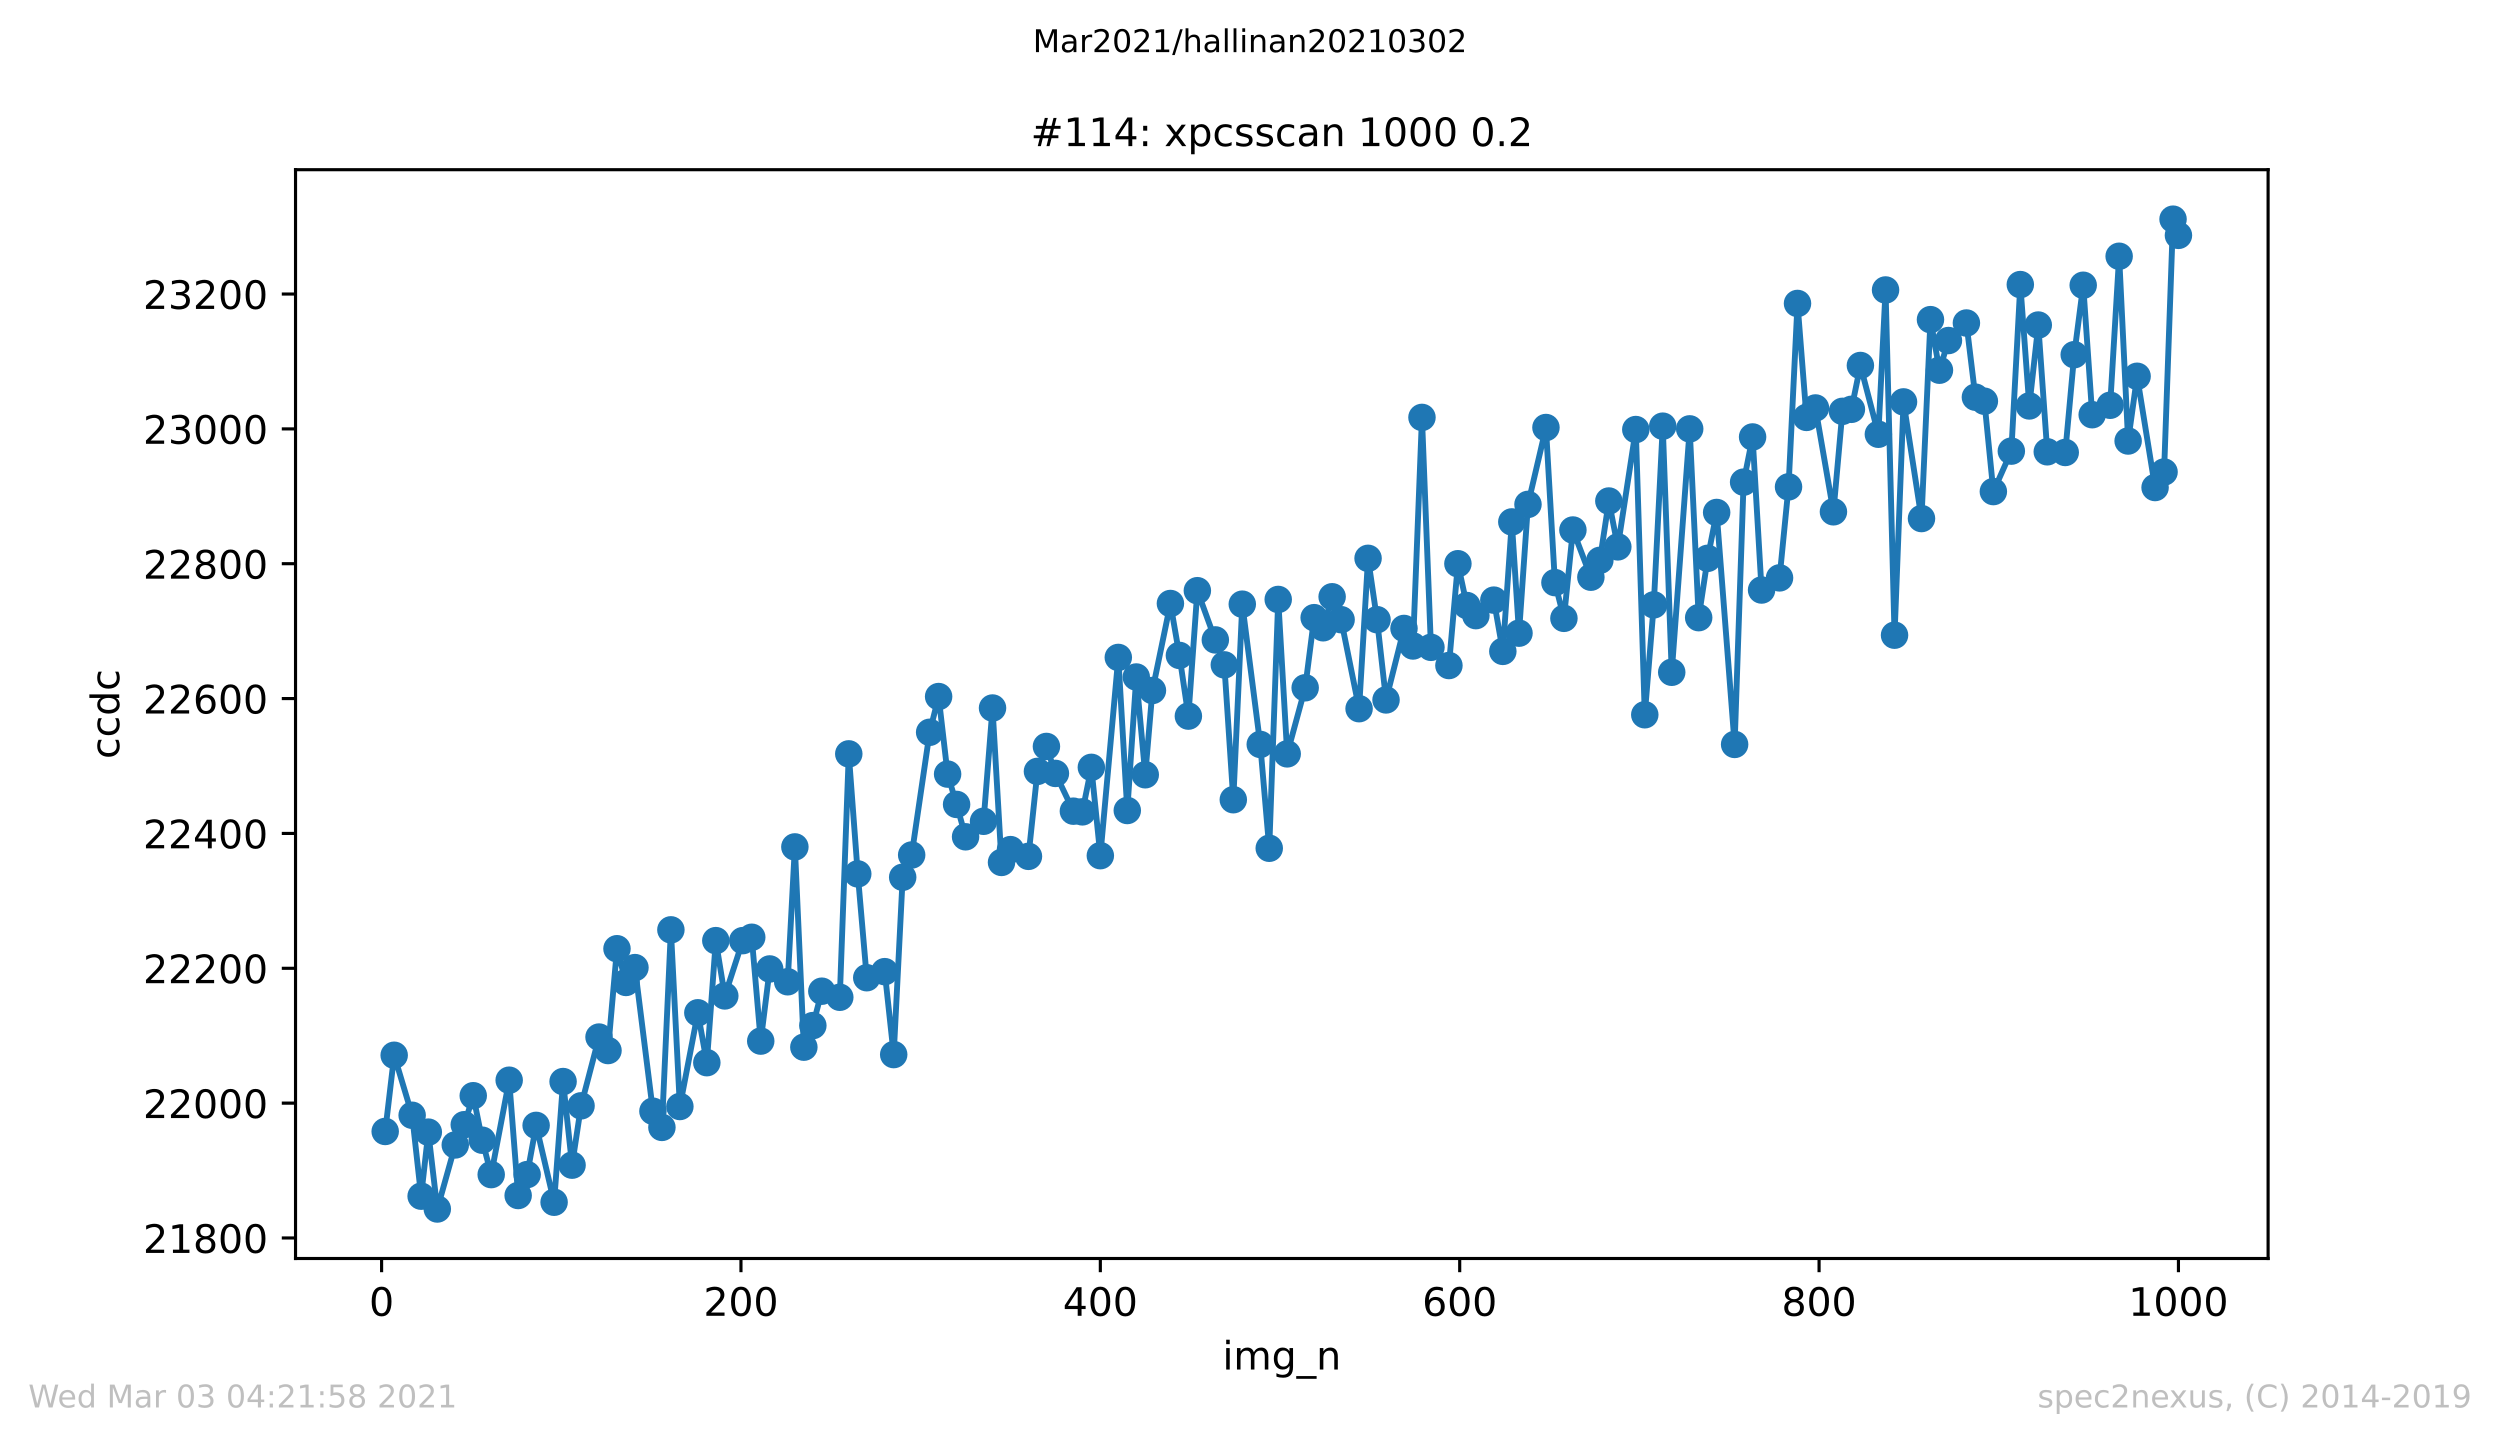 <?xml version="1.0" encoding="utf-8" standalone="no"?>
<!DOCTYPE svg PUBLIC "-//W3C//DTD SVG 1.1//EN"
  "http://www.w3.org/Graphics/SVG/1.1/DTD/svg11.dtd">
<!-- Created with matplotlib (https://matplotlib.org/) -->
<svg height="367.2pt" version="1.1" viewBox="0 0 636.48 367.2" width="636.48pt" xmlns="http://www.w3.org/2000/svg" xmlns:xlink="http://www.w3.org/1999/xlink">
 <defs>
  <style type="text/css">*{stroke-linecap:butt;stroke-linejoin:round;}</style>
 </defs>
 <g id="figure_1">
  <g id="patch_1">
   <path d="M 0 367.2 
L 636.48 367.2 
L 636.48 0 
L 0 0 
z
" style="fill:#ffffff;"/>
  </g>
  <g id="axes_1">
   <g id="patch_2">
    <path d="M 75.24 320.4 
L 577.44 320.4 
L 577.44 43.2 
L 75.24 43.2 
z
" style="fill:#ffffff;"/>
   </g>
   <g id="matplotlib.axis_1">
    <g id="xtick_1">
     <g id="line2d_1">
      <defs>
       <path d="M 0 0 
L 0 3.5 
" id="m0db7d1e1cd" style="stroke:#000000;stroke-width:0.8;"/>
      </defs>
      <g>
       <use style="stroke:#000000;stroke-width:0.8;" x="97.152" xlink:href="#m0db7d1e1cd" y="320.4"/>
      </g>
     </g>
     <g id="text_1">
      <!-- 0 -->
      <g transform="translate(93.971 334.998)scale(0.1 -0.1)">
       <defs>
        <path d="M 31.781 66.406 
Q 24.172 66.406 20.328 58.906 
Q 16.5 51.422 16.5 36.375 
Q 16.5 21.391 20.328 13.891 
Q 24.172 6.391 31.781 6.391 
Q 39.453 6.391 43.281 13.891 
Q 47.125 21.391 47.125 36.375 
Q 47.125 51.422 43.281 58.906 
Q 39.453 66.406 31.781 66.406 
z
M 31.781 74.219 
Q 44.047 74.219 50.516 64.516 
Q 56.984 54.828 56.984 36.375 
Q 56.984 17.969 50.516 8.266 
Q 44.047 -1.422 31.781 -1.422 
Q 19.531 -1.422 13.062 8.266 
Q 6.594 17.969 6.594 36.375 
Q 6.594 54.828 13.062 64.516 
Q 19.531 74.219 31.781 74.219 
z
" id="DejaVuSans-48"/>
       </defs>
       <use xlink:href="#DejaVuSans-48"/>
      </g>
     </g>
    </g>
    <g id="xtick_2">
     <g id="line2d_2">
      <g>
       <use style="stroke:#000000;stroke-width:0.8;" x="188.644" xlink:href="#m0db7d1e1cd" y="320.4"/>
      </g>
     </g>
     <g id="text_2">
      <!-- 200 -->
      <g transform="translate(179.101 334.998)scale(0.1 -0.1)">
       <defs>
        <path d="M 19.188 8.297 
L 53.609 8.297 
L 53.609 0 
L 7.328 0 
L 7.328 8.297 
Q 12.938 14.109 22.625 23.891 
Q 32.328 33.688 34.812 36.531 
Q 39.547 41.844 41.422 45.531 
Q 43.312 49.219 43.312 52.781 
Q 43.312 58.594 39.234 62.25 
Q 35.156 65.922 28.609 65.922 
Q 23.969 65.922 18.812 64.312 
Q 13.672 62.703 7.812 59.422 
L 7.812 69.391 
Q 13.766 71.781 18.938 73 
Q 24.125 74.219 28.422 74.219 
Q 39.75 74.219 46.484 68.547 
Q 53.219 62.891 53.219 53.422 
Q 53.219 48.922 51.531 44.891 
Q 49.859 40.875 45.406 35.406 
Q 44.188 33.984 37.641 27.219 
Q 31.109 20.453 19.188 8.297 
z
" id="DejaVuSans-50"/>
       </defs>
       <use xlink:href="#DejaVuSans-50"/>
       <use x="63.623" xlink:href="#DejaVuSans-48"/>
       <use x="127.246" xlink:href="#DejaVuSans-48"/>
      </g>
     </g>
    </g>
    <g id="xtick_3">
     <g id="line2d_3">
      <g>
       <use style="stroke:#000000;stroke-width:0.8;" x="280.137" xlink:href="#m0db7d1e1cd" y="320.4"/>
      </g>
     </g>
     <g id="text_3">
      <!-- 400 -->
      <g transform="translate(270.593 334.998)scale(0.1 -0.1)">
       <defs>
        <path d="M 37.797 64.312 
L 12.891 25.391 
L 37.797 25.391 
z
M 35.203 72.906 
L 47.609 72.906 
L 47.609 25.391 
L 58.016 25.391 
L 58.016 17.188 
L 47.609 17.188 
L 47.609 0 
L 37.797 0 
L 37.797 17.188 
L 4.891 17.188 
L 4.891 26.703 
z
" id="DejaVuSans-52"/>
       </defs>
       <use xlink:href="#DejaVuSans-52"/>
       <use x="63.623" xlink:href="#DejaVuSans-48"/>
       <use x="127.246" xlink:href="#DejaVuSans-48"/>
      </g>
     </g>
    </g>
    <g id="xtick_4">
     <g id="line2d_4">
      <g>
       <use style="stroke:#000000;stroke-width:0.8;" x="371.629" xlink:href="#m0db7d1e1cd" y="320.4"/>
      </g>
     </g>
     <g id="text_4">
      <!-- 600 -->
      <g transform="translate(362.085 334.998)scale(0.1 -0.1)">
       <defs>
        <path d="M 33.016 40.375 
Q 26.375 40.375 22.484 35.828 
Q 18.609 31.297 18.609 23.391 
Q 18.609 15.531 22.484 10.953 
Q 26.375 6.391 33.016 6.391 
Q 39.656 6.391 43.531 10.953 
Q 47.406 15.531 47.406 23.391 
Q 47.406 31.297 43.531 35.828 
Q 39.656 40.375 33.016 40.375 
z
M 52.594 71.297 
L 52.594 62.312 
Q 48.875 64.062 45.094 64.984 
Q 41.312 65.922 37.594 65.922 
Q 27.828 65.922 22.672 59.328 
Q 17.531 52.734 16.797 39.406 
Q 19.672 43.656 24.016 45.922 
Q 28.375 48.188 33.594 48.188 
Q 44.578 48.188 50.953 41.516 
Q 57.328 34.859 57.328 23.391 
Q 57.328 12.156 50.688 5.359 
Q 44.047 -1.422 33.016 -1.422 
Q 20.359 -1.422 13.672 8.266 
Q 6.984 17.969 6.984 36.375 
Q 6.984 53.656 15.188 63.938 
Q 23.391 74.219 37.203 74.219 
Q 40.922 74.219 44.703 73.484 
Q 48.484 72.75 52.594 71.297 
z
" id="DejaVuSans-54"/>
       </defs>
       <use xlink:href="#DejaVuSans-54"/>
       <use x="63.623" xlink:href="#DejaVuSans-48"/>
       <use x="127.246" xlink:href="#DejaVuSans-48"/>
      </g>
     </g>
    </g>
    <g id="xtick_5">
     <g id="line2d_5">
      <g>
       <use style="stroke:#000000;stroke-width:0.8;" x="463.121" xlink:href="#m0db7d1e1cd" y="320.4"/>
      </g>
     </g>
     <g id="text_5">
      <!-- 800 -->
      <g transform="translate(453.577 334.998)scale(0.1 -0.1)">
       <defs>
        <path d="M 31.781 34.625 
Q 24.75 34.625 20.719 30.859 
Q 16.703 27.094 16.703 20.516 
Q 16.703 13.922 20.719 10.156 
Q 24.75 6.391 31.781 6.391 
Q 38.812 6.391 42.859 10.172 
Q 46.922 13.969 46.922 20.516 
Q 46.922 27.094 42.891 30.859 
Q 38.875 34.625 31.781 34.625 
z
M 21.922 38.812 
Q 15.578 40.375 12.031 44.719 
Q 8.5 49.078 8.5 55.328 
Q 8.5 64.062 14.719 69.141 
Q 20.953 74.219 31.781 74.219 
Q 42.672 74.219 48.875 69.141 
Q 55.078 64.062 55.078 55.328 
Q 55.078 49.078 51.531 44.719 
Q 48 40.375 41.703 38.812 
Q 48.828 37.156 52.797 32.312 
Q 56.781 27.484 56.781 20.516 
Q 56.781 9.906 50.312 4.234 
Q 43.844 -1.422 31.781 -1.422 
Q 19.734 -1.422 13.25 4.234 
Q 6.781 9.906 6.781 20.516 
Q 6.781 27.484 10.781 32.312 
Q 14.797 37.156 21.922 38.812 
z
M 18.312 54.391 
Q 18.312 48.734 21.844 45.562 
Q 25.391 42.391 31.781 42.391 
Q 38.141 42.391 41.719 45.562 
Q 45.312 48.734 45.312 54.391 
Q 45.312 60.062 41.719 63.234 
Q 38.141 66.406 31.781 66.406 
Q 25.391 66.406 21.844 63.234 
Q 18.312 60.062 18.312 54.391 
z
" id="DejaVuSans-56"/>
       </defs>
       <use xlink:href="#DejaVuSans-56"/>
       <use x="63.623" xlink:href="#DejaVuSans-48"/>
       <use x="127.246" xlink:href="#DejaVuSans-48"/>
      </g>
     </g>
    </g>
    <g id="xtick_6">
     <g id="line2d_6">
      <g>
       <use style="stroke:#000000;stroke-width:0.8;" x="554.613" xlink:href="#m0db7d1e1cd" y="320.4"/>
      </g>
     </g>
     <g id="text_6">
      <!-- 1000 -->
      <g transform="translate(541.888 334.998)scale(0.1 -0.1)">
       <defs>
        <path d="M 12.406 8.297 
L 28.516 8.297 
L 28.516 63.922 
L 10.984 60.406 
L 10.984 69.391 
L 28.422 72.906 
L 38.281 72.906 
L 38.281 8.297 
L 54.391 8.297 
L 54.391 0 
L 12.406 0 
z
" id="DejaVuSans-49"/>
       </defs>
       <use xlink:href="#DejaVuSans-49"/>
       <use x="63.623" xlink:href="#DejaVuSans-48"/>
       <use x="127.246" xlink:href="#DejaVuSans-48"/>
       <use x="190.869" xlink:href="#DejaVuSans-48"/>
      </g>
     </g>
    </g>
    <g id="text_7">
     <!-- img_n -->
     <g transform="translate(311.238 348.677)scale(0.1 -0.1)">
      <defs>
       <path d="M 9.422 54.688 
L 18.406 54.688 
L 18.406 0 
L 9.422 0 
z
M 9.422 75.984 
L 18.406 75.984 
L 18.406 64.594 
L 9.422 64.594 
z
" id="DejaVuSans-105"/>
       <path d="M 52 44.188 
Q 55.375 50.25 60.062 53.125 
Q 64.75 56 71.094 56 
Q 79.641 56 84.281 50.016 
Q 88.922 44.047 88.922 33.016 
L 88.922 0 
L 79.891 0 
L 79.891 32.719 
Q 79.891 40.578 77.094 44.375 
Q 74.312 48.188 68.609 48.188 
Q 61.625 48.188 57.562 43.547 
Q 53.516 38.922 53.516 30.906 
L 53.516 0 
L 44.484 0 
L 44.484 32.719 
Q 44.484 40.625 41.703 44.406 
Q 38.922 48.188 33.109 48.188 
Q 26.219 48.188 22.156 43.531 
Q 18.109 38.875 18.109 30.906 
L 18.109 0 
L 9.078 0 
L 9.078 54.688 
L 18.109 54.688 
L 18.109 46.188 
Q 21.188 51.219 25.484 53.609 
Q 29.781 56 35.688 56 
Q 41.656 56 45.828 52.969 
Q 50 49.953 52 44.188 
z
" id="DejaVuSans-109"/>
       <path d="M 45.406 27.984 
Q 45.406 37.75 41.375 43.109 
Q 37.359 48.484 30.078 48.484 
Q 22.859 48.484 18.828 43.109 
Q 14.797 37.75 14.797 27.984 
Q 14.797 18.266 18.828 12.891 
Q 22.859 7.516 30.078 7.516 
Q 37.359 7.516 41.375 12.891 
Q 45.406 18.266 45.406 27.984 
z
M 54.391 6.781 
Q 54.391 -7.172 48.188 -13.984 
Q 42 -20.797 29.203 -20.797 
Q 24.469 -20.797 20.266 -20.094 
Q 16.062 -19.391 12.109 -17.922 
L 12.109 -9.188 
Q 16.062 -11.328 19.922 -12.344 
Q 23.781 -13.375 27.781 -13.375 
Q 36.625 -13.375 41.016 -8.766 
Q 45.406 -4.156 45.406 5.172 
L 45.406 9.625 
Q 42.625 4.781 38.281 2.391 
Q 33.938 0 27.875 0 
Q 17.828 0 11.672 7.656 
Q 5.516 15.328 5.516 27.984 
Q 5.516 40.672 11.672 48.328 
Q 17.828 56 27.875 56 
Q 33.938 56 38.281 53.609 
Q 42.625 51.219 45.406 46.391 
L 45.406 54.688 
L 54.391 54.688 
z
" id="DejaVuSans-103"/>
       <path d="M 50.984 -16.609 
L 50.984 -23.578 
L -0.984 -23.578 
L -0.984 -16.609 
z
" id="DejaVuSans-95"/>
       <path d="M 54.891 33.016 
L 54.891 0 
L 45.906 0 
L 45.906 32.719 
Q 45.906 40.484 42.875 44.328 
Q 39.844 48.188 33.797 48.188 
Q 26.516 48.188 22.312 43.547 
Q 18.109 38.922 18.109 30.906 
L 18.109 0 
L 9.078 0 
L 9.078 54.688 
L 18.109 54.688 
L 18.109 46.188 
Q 21.344 51.125 25.703 53.562 
Q 30.078 56 35.797 56 
Q 45.219 56 50.047 50.172 
Q 54.891 44.344 54.891 33.016 
z
" id="DejaVuSans-110"/>
      </defs>
      <use xlink:href="#DejaVuSans-105"/>
      <use x="27.783" xlink:href="#DejaVuSans-109"/>
      <use x="125.195" xlink:href="#DejaVuSans-103"/>
      <use x="188.672" xlink:href="#DejaVuSans-95"/>
      <use x="238.672" xlink:href="#DejaVuSans-110"/>
     </g>
    </g>
   </g>
   <g id="matplotlib.axis_2">
    <g id="ytick_1">
     <g id="line2d_7">
      <defs>
       <path d="M 0 0 
L -3.5 0 
" id="m1ba9548439" style="stroke:#000000;stroke-width:0.8;"/>
      </defs>
      <g>
       <use style="stroke:#000000;stroke-width:0.8;" x="75.24" xlink:href="#m1ba9548439" y="315.181"/>
      </g>
     </g>
     <g id="text_8">
      <!-- 21800 -->
      <g transform="translate(36.428 318.981)scale(0.1 -0.1)">
       <use xlink:href="#DejaVuSans-50"/>
       <use x="63.623" xlink:href="#DejaVuSans-49"/>
       <use x="127.246" xlink:href="#DejaVuSans-56"/>
       <use x="190.869" xlink:href="#DejaVuSans-48"/>
       <use x="254.492" xlink:href="#DejaVuSans-48"/>
      </g>
     </g>
    </g>
    <g id="ytick_2">
     <g id="line2d_8">
      <g>
       <use style="stroke:#000000;stroke-width:0.8;" x="75.24" xlink:href="#m1ba9548439" y="280.849"/>
      </g>
     </g>
     <g id="text_9">
      <!-- 22000 -->
      <g transform="translate(36.428 284.648)scale(0.1 -0.1)">
       <use xlink:href="#DejaVuSans-50"/>
       <use x="63.623" xlink:href="#DejaVuSans-50"/>
       <use x="127.246" xlink:href="#DejaVuSans-48"/>
       <use x="190.869" xlink:href="#DejaVuSans-48"/>
       <use x="254.492" xlink:href="#DejaVuSans-48"/>
      </g>
     </g>
    </g>
    <g id="ytick_3">
     <g id="line2d_9">
      <g>
       <use style="stroke:#000000;stroke-width:0.8;" x="75.24" xlink:href="#m1ba9548439" y="246.517"/>
      </g>
     </g>
     <g id="text_10">
      <!-- 22200 -->
      <g transform="translate(36.428 250.316)scale(0.1 -0.1)">
       <use xlink:href="#DejaVuSans-50"/>
       <use x="63.623" xlink:href="#DejaVuSans-50"/>
       <use x="127.246" xlink:href="#DejaVuSans-50"/>
       <use x="190.869" xlink:href="#DejaVuSans-48"/>
       <use x="254.492" xlink:href="#DejaVuSans-48"/>
      </g>
     </g>
    </g>
    <g id="ytick_4">
     <g id="line2d_10">
      <g>
       <use style="stroke:#000000;stroke-width:0.8;" x="75.24" xlink:href="#m1ba9548439" y="212.184"/>
      </g>
     </g>
     <g id="text_11">
      <!-- 22400 -->
      <g transform="translate(36.428 215.983)scale(0.1 -0.1)">
       <use xlink:href="#DejaVuSans-50"/>
       <use x="63.623" xlink:href="#DejaVuSans-50"/>
       <use x="127.246" xlink:href="#DejaVuSans-52"/>
       <use x="190.869" xlink:href="#DejaVuSans-48"/>
       <use x="254.492" xlink:href="#DejaVuSans-48"/>
      </g>
     </g>
    </g>
    <g id="ytick_5">
     <g id="line2d_11">
      <g>
       <use style="stroke:#000000;stroke-width:0.8;" x="75.24" xlink:href="#m1ba9548439" y="177.852"/>
      </g>
     </g>
     <g id="text_12">
      <!-- 22600 -->
      <g transform="translate(36.428 181.651)scale(0.1 -0.1)">
       <use xlink:href="#DejaVuSans-50"/>
       <use x="63.623" xlink:href="#DejaVuSans-50"/>
       <use x="127.246" xlink:href="#DejaVuSans-54"/>
       <use x="190.869" xlink:href="#DejaVuSans-48"/>
       <use x="254.492" xlink:href="#DejaVuSans-48"/>
      </g>
     </g>
    </g>
    <g id="ytick_6">
     <g id="line2d_12">
      <g>
       <use style="stroke:#000000;stroke-width:0.8;" x="75.24" xlink:href="#m1ba9548439" y="143.519"/>
      </g>
     </g>
     <g id="text_13">
      <!-- 22800 -->
      <g transform="translate(36.428 147.319)scale(0.1 -0.1)">
       <use xlink:href="#DejaVuSans-50"/>
       <use x="63.623" xlink:href="#DejaVuSans-50"/>
       <use x="127.246" xlink:href="#DejaVuSans-56"/>
       <use x="190.869" xlink:href="#DejaVuSans-48"/>
       <use x="254.492" xlink:href="#DejaVuSans-48"/>
      </g>
     </g>
    </g>
    <g id="ytick_7">
     <g id="line2d_13">
      <g>
       <use style="stroke:#000000;stroke-width:0.8;" x="75.24" xlink:href="#m1ba9548439" y="109.187"/>
      </g>
     </g>
     <g id="text_14">
      <!-- 23000 -->
      <g transform="translate(36.428 112.986)scale(0.1 -0.1)">
       <defs>
        <path d="M 40.578 39.312 
Q 47.656 37.797 51.625 33 
Q 55.609 28.219 55.609 21.188 
Q 55.609 10.406 48.188 4.484 
Q 40.766 -1.422 27.094 -1.422 
Q 22.516 -1.422 17.656 -0.516 
Q 12.797 0.391 7.625 2.203 
L 7.625 11.719 
Q 11.719 9.328 16.594 8.109 
Q 21.484 6.891 26.812 6.891 
Q 36.078 6.891 40.938 10.547 
Q 45.797 14.203 45.797 21.188 
Q 45.797 27.641 41.281 31.266 
Q 36.766 34.906 28.719 34.906 
L 20.219 34.906 
L 20.219 43.016 
L 29.109 43.016 
Q 36.375 43.016 40.234 45.922 
Q 44.094 48.828 44.094 54.297 
Q 44.094 59.906 40.109 62.906 
Q 36.141 65.922 28.719 65.922 
Q 24.656 65.922 20.016 65.031 
Q 15.375 64.156 9.812 62.312 
L 9.812 71.094 
Q 15.438 72.656 20.344 73.438 
Q 25.25 74.219 29.594 74.219 
Q 40.828 74.219 47.359 69.109 
Q 53.906 64.016 53.906 55.328 
Q 53.906 49.266 50.438 45.094 
Q 46.969 40.922 40.578 39.312 
z
" id="DejaVuSans-51"/>
       </defs>
       <use xlink:href="#DejaVuSans-50"/>
       <use x="63.623" xlink:href="#DejaVuSans-51"/>
       <use x="127.246" xlink:href="#DejaVuSans-48"/>
       <use x="190.869" xlink:href="#DejaVuSans-48"/>
       <use x="254.492" xlink:href="#DejaVuSans-48"/>
      </g>
     </g>
    </g>
    <g id="ytick_8">
     <g id="line2d_14">
      <g>
       <use style="stroke:#000000;stroke-width:0.8;" x="75.24" xlink:href="#m1ba9548439" y="74.854"/>
      </g>
     </g>
     <g id="text_15">
      <!-- 23200 -->
      <g transform="translate(36.428 78.654)scale(0.1 -0.1)">
       <use xlink:href="#DejaVuSans-50"/>
       <use x="63.623" xlink:href="#DejaVuSans-51"/>
       <use x="127.246" xlink:href="#DejaVuSans-50"/>
       <use x="190.869" xlink:href="#DejaVuSans-48"/>
       <use x="254.492" xlink:href="#DejaVuSans-48"/>
      </g>
     </g>
    </g>
    <g id="text_16">
     <!-- ccdc -->
     <g transform="translate(30.348 193.222)rotate(-90)scale(0.1 -0.1)">
      <defs>
       <path d="M 48.781 52.594 
L 48.781 44.188 
Q 44.969 46.297 41.141 47.344 
Q 37.312 48.391 33.406 48.391 
Q 24.656 48.391 19.812 42.844 
Q 14.984 37.312 14.984 27.297 
Q 14.984 17.281 19.812 11.734 
Q 24.656 6.203 33.406 6.203 
Q 37.312 6.203 41.141 7.25 
Q 44.969 8.297 48.781 10.406 
L 48.781 2.094 
Q 45.016 0.344 40.984 -0.531 
Q 36.969 -1.422 32.422 -1.422 
Q 20.062 -1.422 12.781 6.344 
Q 5.516 14.109 5.516 27.297 
Q 5.516 40.672 12.859 48.328 
Q 20.219 56 33.016 56 
Q 37.156 56 41.109 55.141 
Q 45.062 54.297 48.781 52.594 
z
" id="DejaVuSans-99"/>
       <path d="M 45.406 46.391 
L 45.406 75.984 
L 54.391 75.984 
L 54.391 0 
L 45.406 0 
L 45.406 8.203 
Q 42.578 3.328 38.25 0.953 
Q 33.938 -1.422 27.875 -1.422 
Q 17.969 -1.422 11.734 6.484 
Q 5.516 14.406 5.516 27.297 
Q 5.516 40.188 11.734 48.094 
Q 17.969 56 27.875 56 
Q 33.938 56 38.25 53.625 
Q 42.578 51.266 45.406 46.391 
z
M 14.797 27.297 
Q 14.797 17.391 18.875 11.75 
Q 22.953 6.109 30.078 6.109 
Q 37.203 6.109 41.297 11.75 
Q 45.406 17.391 45.406 27.297 
Q 45.406 37.203 41.297 42.844 
Q 37.203 48.484 30.078 48.484 
Q 22.953 48.484 18.875 42.844 
Q 14.797 37.203 14.797 27.297 
z
" id="DejaVuSans-100"/>
      </defs>
      <use xlink:href="#DejaVuSans-99"/>
      <use x="54.98" xlink:href="#DejaVuSans-99"/>
      <use x="109.961" xlink:href="#DejaVuSans-100"/>
      <use x="173.438" xlink:href="#DejaVuSans-99"/>
     </g>
    </g>
   </g>
   <g id="line2d_15">
    <path clip-path="url(#p4fb84923ef)" d="M 98.067 288.059 
L 100.355 268.661 
L 104.929 283.939 
L 107.216 304.538 
L 109.046 288.231 
L 111.334 307.8 
L 115.908 291.492 
L 118.196 286.342 
L 120.483 278.961 
L 122.77 290.29 
L 125.057 299.045 
L 129.632 275.013 
L 131.919 304.367 
L 134.207 299.045 
L 136.494 286.514 
L 141.069 306.083 
L 143.356 275.356 
L 145.643 296.642 
L 147.93 281.536 
L 152.505 264.026 
L 154.792 267.459 
L 157.08 241.538 
L 159.367 250.122 
L 161.654 246.345 
L 166.229 282.909 
L 168.516 287.029 
L 170.803 236.732 
L 173.091 281.707 
L 177.665 257.846 
L 179.953 270.549 
L 182.24 239.478 
L 184.527 253.555 
L 189.102 239.478 
L 191.389 238.62 
L 193.676 265.056 
L 195.964 246.688 
L 200.538 249.95 
L 202.368 215.617 
L 204.656 266.601 
L 206.943 261.108 
L 209.23 252.353 
L 213.805 253.898 
L 216.092 191.928 
L 218.379 222.484 
L 220.667 248.92 
L 225.241 247.375 
L 227.529 268.489 
L 229.816 223.342 
L 232.103 217.677 
L 236.678 186.435 
L 238.965 177.337 
L 241.252 197.078 
L 243.54 204.803 
L 245.827 213.043 
L 250.402 209.094 
L 252.689 180.255 
L 254.976 219.566 
L 257.263 216.304 
L 261.838 218.021 
L 264.125 196.391 
L 266.413 190.04 
L 268.7 196.906 
L 273.275 206.519 
L 275.562 206.691 
L 277.849 195.361 
L 280.137 217.849 
L 284.711 167.38 
L 286.998 206.348 
L 289.286 172.359 
L 291.573 197.25 
L 293.403 175.792 
L 297.977 153.647 
L 300.265 166.865 
L 302.552 182.315 
L 304.839 150.386 
L 311.701 169.269 
L 313.989 203.601 
L 316.276 153.819 
L 320.85 189.525 
L 323.138 215.961 
L 325.425 152.617 
L 327.712 191.928 
L 332.287 175.105 
L 334.574 157.252 
L 336.862 159.827 
L 339.149 151.931 
L 341.436 157.767 
L 346.011 180.427 
L 348.298 142.146 
L 350.585 157.767 
L 352.873 178.195 
L 357.447 159.999 
L 359.735 164.462 
L 362.022 106.269 
L 364.309 164.805 
L 368.884 169.44 
L 371.171 143.519 
L 373.458 154.162 
L 375.746 156.737 
L 380.32 152.789 
L 382.608 165.835 
L 384.895 132.876 
L 386.725 161.201 
L 389.012 128.413 
L 393.587 108.844 
L 395.874 148.326 
L 398.161 157.424 
L 400.449 134.936 
L 405.023 146.953 
L 407.31 142.661 
L 409.598 127.555 
L 411.885 139.228 
L 416.46 109.359 
L 418.747 181.972 
L 421.034 153.991 
L 423.322 108.5 
L 425.609 171.157 
L 430.184 109.187 
L 432.471 157.252 
L 434.758 142.146 
L 437.045 130.473 
L 441.62 189.525 
L 443.907 122.748 
L 446.195 111.247 
L 448.482 150.214 
L 453.057 147.124 
L 455.344 123.95 
L 457.631 77.258 
L 459.918 106.269 
L 462.206 103.865 
L 466.78 130.301 
L 469.068 104.724 
L 471.355 104.209 
L 473.642 93.051 
L 478.217 110.56 
L 480.047 73.825 
L 482.334 161.716 
L 484.621 102.32 
L 489.196 132.018 
L 491.483 81.378 
L 493.77 94.252 
L 496.058 86.699 
L 500.632 82.236 
L 502.92 101.119 
L 505.207 102.149 
L 507.494 125.151 
L 512.069 114.852 
L 514.356 72.451 
L 516.644 103.35 
L 518.931 82.751 
L 521.218 115.023 
L 525.793 115.195 
L 528.08 90.304 
L 530.367 72.623 
L 532.655 105.582 
L 537.229 103.179 
L 539.517 65.241 
L 541.804 112.277 
L 544.091 95.797 
L 548.666 124.122 
L 550.953 120.173 
L 553.24 55.8 
L 554.613 59.92 
L 554.613 59.92 
" style="fill:none;stroke:#1f77b4;stroke-linecap:square;stroke-width:1.5;"/>
    <defs>
     <path d="M 0 3 
C 0.796 3 1.559 2.684 2.121 2.121 
C 2.684 1.559 3 0.796 3 0 
C 3 -0.796 2.684 -1.559 2.121 -2.121 
C 1.559 -2.684 0.796 -3 0 -3 
C -0.796 -3 -1.559 -2.684 -2.121 -2.121 
C -2.684 -1.559 -3 -0.796 -3 0 
C -3 0.796 -2.684 1.559 -2.121 2.121 
C -1.559 2.684 -0.796 3 0 3 
z
" id="m5f7869c28e" style="stroke:#1f77b4;"/>
    </defs>
    <g clip-path="url(#p4fb84923ef)">
     <use style="fill:#1f77b4;stroke:#1f77b4;" x="98.067" xlink:href="#m5f7869c28e" y="288.059"/>
     <use style="fill:#1f77b4;stroke:#1f77b4;" x="100.355" xlink:href="#m5f7869c28e" y="268.661"/>
     <use style="fill:#1f77b4;stroke:#1f77b4;" x="104.929" xlink:href="#m5f7869c28e" y="283.939"/>
     <use style="fill:#1f77b4;stroke:#1f77b4;" x="107.216" xlink:href="#m5f7869c28e" y="304.538"/>
     <use style="fill:#1f77b4;stroke:#1f77b4;" x="109.046" xlink:href="#m5f7869c28e" y="288.231"/>
     <use style="fill:#1f77b4;stroke:#1f77b4;" x="111.334" xlink:href="#m5f7869c28e" y="307.8"/>
     <use style="fill:#1f77b4;stroke:#1f77b4;" x="115.908" xlink:href="#m5f7869c28e" y="291.492"/>
     <use style="fill:#1f77b4;stroke:#1f77b4;" x="118.196" xlink:href="#m5f7869c28e" y="286.342"/>
     <use style="fill:#1f77b4;stroke:#1f77b4;" x="120.483" xlink:href="#m5f7869c28e" y="278.961"/>
     <use style="fill:#1f77b4;stroke:#1f77b4;" x="122.77" xlink:href="#m5f7869c28e" y="290.29"/>
     <use style="fill:#1f77b4;stroke:#1f77b4;" x="125.057" xlink:href="#m5f7869c28e" y="299.045"/>
     <use style="fill:#1f77b4;stroke:#1f77b4;" x="129.632" xlink:href="#m5f7869c28e" y="275.013"/>
     <use style="fill:#1f77b4;stroke:#1f77b4;" x="131.919" xlink:href="#m5f7869c28e" y="304.367"/>
     <use style="fill:#1f77b4;stroke:#1f77b4;" x="134.207" xlink:href="#m5f7869c28e" y="299.045"/>
     <use style="fill:#1f77b4;stroke:#1f77b4;" x="136.494" xlink:href="#m5f7869c28e" y="286.514"/>
     <use style="fill:#1f77b4;stroke:#1f77b4;" x="141.069" xlink:href="#m5f7869c28e" y="306.083"/>
     <use style="fill:#1f77b4;stroke:#1f77b4;" x="143.356" xlink:href="#m5f7869c28e" y="275.356"/>
     <use style="fill:#1f77b4;stroke:#1f77b4;" x="145.643" xlink:href="#m5f7869c28e" y="296.642"/>
     <use style="fill:#1f77b4;stroke:#1f77b4;" x="147.93" xlink:href="#m5f7869c28e" y="281.536"/>
     <use style="fill:#1f77b4;stroke:#1f77b4;" x="152.505" xlink:href="#m5f7869c28e" y="264.026"/>
     <use style="fill:#1f77b4;stroke:#1f77b4;" x="154.792" xlink:href="#m5f7869c28e" y="267.459"/>
     <use style="fill:#1f77b4;stroke:#1f77b4;" x="157.08" xlink:href="#m5f7869c28e" y="241.538"/>
     <use style="fill:#1f77b4;stroke:#1f77b4;" x="159.367" xlink:href="#m5f7869c28e" y="250.122"/>
     <use style="fill:#1f77b4;stroke:#1f77b4;" x="161.654" xlink:href="#m5f7869c28e" y="246.345"/>
     <use style="fill:#1f77b4;stroke:#1f77b4;" x="166.229" xlink:href="#m5f7869c28e" y="282.909"/>
     <use style="fill:#1f77b4;stroke:#1f77b4;" x="168.516" xlink:href="#m5f7869c28e" y="287.029"/>
     <use style="fill:#1f77b4;stroke:#1f77b4;" x="170.803" xlink:href="#m5f7869c28e" y="236.732"/>
     <use style="fill:#1f77b4;stroke:#1f77b4;" x="173.091" xlink:href="#m5f7869c28e" y="281.707"/>
     <use style="fill:#1f77b4;stroke:#1f77b4;" x="177.665" xlink:href="#m5f7869c28e" y="257.846"/>
     <use style="fill:#1f77b4;stroke:#1f77b4;" x="179.953" xlink:href="#m5f7869c28e" y="270.549"/>
     <use style="fill:#1f77b4;stroke:#1f77b4;" x="182.24" xlink:href="#m5f7869c28e" y="239.478"/>
     <use style="fill:#1f77b4;stroke:#1f77b4;" x="184.527" xlink:href="#m5f7869c28e" y="253.555"/>
     <use style="fill:#1f77b4;stroke:#1f77b4;" x="189.102" xlink:href="#m5f7869c28e" y="239.478"/>
     <use style="fill:#1f77b4;stroke:#1f77b4;" x="191.389" xlink:href="#m5f7869c28e" y="238.62"/>
     <use style="fill:#1f77b4;stroke:#1f77b4;" x="193.676" xlink:href="#m5f7869c28e" y="265.056"/>
     <use style="fill:#1f77b4;stroke:#1f77b4;" x="195.964" xlink:href="#m5f7869c28e" y="246.688"/>
     <use style="fill:#1f77b4;stroke:#1f77b4;" x="200.538" xlink:href="#m5f7869c28e" y="249.95"/>
     <use style="fill:#1f77b4;stroke:#1f77b4;" x="202.368" xlink:href="#m5f7869c28e" y="215.617"/>
     <use style="fill:#1f77b4;stroke:#1f77b4;" x="204.656" xlink:href="#m5f7869c28e" y="266.601"/>
     <use style="fill:#1f77b4;stroke:#1f77b4;" x="206.943" xlink:href="#m5f7869c28e" y="261.108"/>
     <use style="fill:#1f77b4;stroke:#1f77b4;" x="209.23" xlink:href="#m5f7869c28e" y="252.353"/>
     <use style="fill:#1f77b4;stroke:#1f77b4;" x="213.805" xlink:href="#m5f7869c28e" y="253.898"/>
     <use style="fill:#1f77b4;stroke:#1f77b4;" x="216.092" xlink:href="#m5f7869c28e" y="191.928"/>
     <use style="fill:#1f77b4;stroke:#1f77b4;" x="218.379" xlink:href="#m5f7869c28e" y="222.484"/>
     <use style="fill:#1f77b4;stroke:#1f77b4;" x="220.667" xlink:href="#m5f7869c28e" y="248.92"/>
     <use style="fill:#1f77b4;stroke:#1f77b4;" x="225.241" xlink:href="#m5f7869c28e" y="247.375"/>
     <use style="fill:#1f77b4;stroke:#1f77b4;" x="227.529" xlink:href="#m5f7869c28e" y="268.489"/>
     <use style="fill:#1f77b4;stroke:#1f77b4;" x="229.816" xlink:href="#m5f7869c28e" y="223.342"/>
     <use style="fill:#1f77b4;stroke:#1f77b4;" x="232.103" xlink:href="#m5f7869c28e" y="217.677"/>
     <use style="fill:#1f77b4;stroke:#1f77b4;" x="236.678" xlink:href="#m5f7869c28e" y="186.435"/>
     <use style="fill:#1f77b4;stroke:#1f77b4;" x="238.965" xlink:href="#m5f7869c28e" y="177.337"/>
     <use style="fill:#1f77b4;stroke:#1f77b4;" x="241.252" xlink:href="#m5f7869c28e" y="197.078"/>
     <use style="fill:#1f77b4;stroke:#1f77b4;" x="243.54" xlink:href="#m5f7869c28e" y="204.803"/>
     <use style="fill:#1f77b4;stroke:#1f77b4;" x="245.827" xlink:href="#m5f7869c28e" y="213.043"/>
     <use style="fill:#1f77b4;stroke:#1f77b4;" x="250.402" xlink:href="#m5f7869c28e" y="209.094"/>
     <use style="fill:#1f77b4;stroke:#1f77b4;" x="252.689" xlink:href="#m5f7869c28e" y="180.255"/>
     <use style="fill:#1f77b4;stroke:#1f77b4;" x="254.976" xlink:href="#m5f7869c28e" y="219.566"/>
     <use style="fill:#1f77b4;stroke:#1f77b4;" x="257.263" xlink:href="#m5f7869c28e" y="216.304"/>
     <use style="fill:#1f77b4;stroke:#1f77b4;" x="261.838" xlink:href="#m5f7869c28e" y="218.021"/>
     <use style="fill:#1f77b4;stroke:#1f77b4;" x="264.125" xlink:href="#m5f7869c28e" y="196.391"/>
     <use style="fill:#1f77b4;stroke:#1f77b4;" x="266.413" xlink:href="#m5f7869c28e" y="190.04"/>
     <use style="fill:#1f77b4;stroke:#1f77b4;" x="268.7" xlink:href="#m5f7869c28e" y="196.906"/>
     <use style="fill:#1f77b4;stroke:#1f77b4;" x="273.275" xlink:href="#m5f7869c28e" y="206.519"/>
     <use style="fill:#1f77b4;stroke:#1f77b4;" x="275.562" xlink:href="#m5f7869c28e" y="206.691"/>
     <use style="fill:#1f77b4;stroke:#1f77b4;" x="277.849" xlink:href="#m5f7869c28e" y="195.361"/>
     <use style="fill:#1f77b4;stroke:#1f77b4;" x="280.137" xlink:href="#m5f7869c28e" y="217.849"/>
     <use style="fill:#1f77b4;stroke:#1f77b4;" x="284.711" xlink:href="#m5f7869c28e" y="167.38"/>
     <use style="fill:#1f77b4;stroke:#1f77b4;" x="286.998" xlink:href="#m5f7869c28e" y="206.348"/>
     <use style="fill:#1f77b4;stroke:#1f77b4;" x="289.286" xlink:href="#m5f7869c28e" y="172.359"/>
     <use style="fill:#1f77b4;stroke:#1f77b4;" x="291.573" xlink:href="#m5f7869c28e" y="197.25"/>
     <use style="fill:#1f77b4;stroke:#1f77b4;" x="293.403" xlink:href="#m5f7869c28e" y="175.792"/>
     <use style="fill:#1f77b4;stroke:#1f77b4;" x="297.977" xlink:href="#m5f7869c28e" y="153.647"/>
     <use style="fill:#1f77b4;stroke:#1f77b4;" x="300.265" xlink:href="#m5f7869c28e" y="166.865"/>
     <use style="fill:#1f77b4;stroke:#1f77b4;" x="302.552" xlink:href="#m5f7869c28e" y="182.315"/>
     <use style="fill:#1f77b4;stroke:#1f77b4;" x="304.839" xlink:href="#m5f7869c28e" y="150.386"/>
     <use style="fill:#1f77b4;stroke:#1f77b4;" x="309.414" xlink:href="#m5f7869c28e" y="162.917"/>
     <use style="fill:#1f77b4;stroke:#1f77b4;" x="311.701" xlink:href="#m5f7869c28e" y="169.269"/>
     <use style="fill:#1f77b4;stroke:#1f77b4;" x="313.989" xlink:href="#m5f7869c28e" y="203.601"/>
     <use style="fill:#1f77b4;stroke:#1f77b4;" x="316.276" xlink:href="#m5f7869c28e" y="153.819"/>
     <use style="fill:#1f77b4;stroke:#1f77b4;" x="320.85" xlink:href="#m5f7869c28e" y="189.525"/>
     <use style="fill:#1f77b4;stroke:#1f77b4;" x="323.138" xlink:href="#m5f7869c28e" y="215.961"/>
     <use style="fill:#1f77b4;stroke:#1f77b4;" x="325.425" xlink:href="#m5f7869c28e" y="152.617"/>
     <use style="fill:#1f77b4;stroke:#1f77b4;" x="327.712" xlink:href="#m5f7869c28e" y="191.928"/>
     <use style="fill:#1f77b4;stroke:#1f77b4;" x="332.287" xlink:href="#m5f7869c28e" y="175.105"/>
     <use style="fill:#1f77b4;stroke:#1f77b4;" x="334.574" xlink:href="#m5f7869c28e" y="157.252"/>
     <use style="fill:#1f77b4;stroke:#1f77b4;" x="336.862" xlink:href="#m5f7869c28e" y="159.827"/>
     <use style="fill:#1f77b4;stroke:#1f77b4;" x="339.149" xlink:href="#m5f7869c28e" y="151.931"/>
     <use style="fill:#1f77b4;stroke:#1f77b4;" x="341.436" xlink:href="#m5f7869c28e" y="157.767"/>
     <use style="fill:#1f77b4;stroke:#1f77b4;" x="346.011" xlink:href="#m5f7869c28e" y="180.427"/>
     <use style="fill:#1f77b4;stroke:#1f77b4;" x="348.298" xlink:href="#m5f7869c28e" y="142.146"/>
     <use style="fill:#1f77b4;stroke:#1f77b4;" x="350.585" xlink:href="#m5f7869c28e" y="157.767"/>
     <use style="fill:#1f77b4;stroke:#1f77b4;" x="352.873" xlink:href="#m5f7869c28e" y="178.195"/>
     <use style="fill:#1f77b4;stroke:#1f77b4;" x="357.447" xlink:href="#m5f7869c28e" y="159.999"/>
     <use style="fill:#1f77b4;stroke:#1f77b4;" x="359.735" xlink:href="#m5f7869c28e" y="164.462"/>
     <use style="fill:#1f77b4;stroke:#1f77b4;" x="362.022" xlink:href="#m5f7869c28e" y="106.269"/>
     <use style="fill:#1f77b4;stroke:#1f77b4;" x="364.309" xlink:href="#m5f7869c28e" y="164.805"/>
     <use style="fill:#1f77b4;stroke:#1f77b4;" x="368.884" xlink:href="#m5f7869c28e" y="169.44"/>
     <use style="fill:#1f77b4;stroke:#1f77b4;" x="371.171" xlink:href="#m5f7869c28e" y="143.519"/>
     <use style="fill:#1f77b4;stroke:#1f77b4;" x="373.458" xlink:href="#m5f7869c28e" y="154.162"/>
     <use style="fill:#1f77b4;stroke:#1f77b4;" x="375.746" xlink:href="#m5f7869c28e" y="156.737"/>
     <use style="fill:#1f77b4;stroke:#1f77b4;" x="380.32" xlink:href="#m5f7869c28e" y="152.789"/>
     <use style="fill:#1f77b4;stroke:#1f77b4;" x="382.608" xlink:href="#m5f7869c28e" y="165.835"/>
     <use style="fill:#1f77b4;stroke:#1f77b4;" x="384.895" xlink:href="#m5f7869c28e" y="132.876"/>
     <use style="fill:#1f77b4;stroke:#1f77b4;" x="386.725" xlink:href="#m5f7869c28e" y="161.201"/>
     <use style="fill:#1f77b4;stroke:#1f77b4;" x="389.012" xlink:href="#m5f7869c28e" y="128.413"/>
     <use style="fill:#1f77b4;stroke:#1f77b4;" x="393.587" xlink:href="#m5f7869c28e" y="108.844"/>
     <use style="fill:#1f77b4;stroke:#1f77b4;" x="395.874" xlink:href="#m5f7869c28e" y="148.326"/>
     <use style="fill:#1f77b4;stroke:#1f77b4;" x="398.161" xlink:href="#m5f7869c28e" y="157.424"/>
     <use style="fill:#1f77b4;stroke:#1f77b4;" x="400.449" xlink:href="#m5f7869c28e" y="134.936"/>
     <use style="fill:#1f77b4;stroke:#1f77b4;" x="405.023" xlink:href="#m5f7869c28e" y="146.953"/>
     <use style="fill:#1f77b4;stroke:#1f77b4;" x="407.31" xlink:href="#m5f7869c28e" y="142.661"/>
     <use style="fill:#1f77b4;stroke:#1f77b4;" x="409.598" xlink:href="#m5f7869c28e" y="127.555"/>
     <use style="fill:#1f77b4;stroke:#1f77b4;" x="411.885" xlink:href="#m5f7869c28e" y="139.228"/>
     <use style="fill:#1f77b4;stroke:#1f77b4;" x="416.46" xlink:href="#m5f7869c28e" y="109.359"/>
     <use style="fill:#1f77b4;stroke:#1f77b4;" x="418.747" xlink:href="#m5f7869c28e" y="181.972"/>
     <use style="fill:#1f77b4;stroke:#1f77b4;" x="421.034" xlink:href="#m5f7869c28e" y="153.991"/>
     <use style="fill:#1f77b4;stroke:#1f77b4;" x="423.322" xlink:href="#m5f7869c28e" y="108.5"/>
     <use style="fill:#1f77b4;stroke:#1f77b4;" x="425.609" xlink:href="#m5f7869c28e" y="171.157"/>
     <use style="fill:#1f77b4;stroke:#1f77b4;" x="430.184" xlink:href="#m5f7869c28e" y="109.187"/>
     <use style="fill:#1f77b4;stroke:#1f77b4;" x="432.471" xlink:href="#m5f7869c28e" y="157.252"/>
     <use style="fill:#1f77b4;stroke:#1f77b4;" x="434.758" xlink:href="#m5f7869c28e" y="142.146"/>
     <use style="fill:#1f77b4;stroke:#1f77b4;" x="437.045" xlink:href="#m5f7869c28e" y="130.473"/>
     <use style="fill:#1f77b4;stroke:#1f77b4;" x="441.62" xlink:href="#m5f7869c28e" y="189.525"/>
     <use style="fill:#1f77b4;stroke:#1f77b4;" x="443.907" xlink:href="#m5f7869c28e" y="122.748"/>
     <use style="fill:#1f77b4;stroke:#1f77b4;" x="446.195" xlink:href="#m5f7869c28e" y="111.247"/>
     <use style="fill:#1f77b4;stroke:#1f77b4;" x="448.482" xlink:href="#m5f7869c28e" y="150.214"/>
     <use style="fill:#1f77b4;stroke:#1f77b4;" x="453.057" xlink:href="#m5f7869c28e" y="147.124"/>
     <use style="fill:#1f77b4;stroke:#1f77b4;" x="455.344" xlink:href="#m5f7869c28e" y="123.95"/>
     <use style="fill:#1f77b4;stroke:#1f77b4;" x="457.631" xlink:href="#m5f7869c28e" y="77.258"/>
     <use style="fill:#1f77b4;stroke:#1f77b4;" x="459.918" xlink:href="#m5f7869c28e" y="106.269"/>
     <use style="fill:#1f77b4;stroke:#1f77b4;" x="462.206" xlink:href="#m5f7869c28e" y="103.865"/>
     <use style="fill:#1f77b4;stroke:#1f77b4;" x="466.78" xlink:href="#m5f7869c28e" y="130.301"/>
     <use style="fill:#1f77b4;stroke:#1f77b4;" x="469.068" xlink:href="#m5f7869c28e" y="104.724"/>
     <use style="fill:#1f77b4;stroke:#1f77b4;" x="471.355" xlink:href="#m5f7869c28e" y="104.209"/>
     <use style="fill:#1f77b4;stroke:#1f77b4;" x="473.642" xlink:href="#m5f7869c28e" y="93.051"/>
     <use style="fill:#1f77b4;stroke:#1f77b4;" x="478.217" xlink:href="#m5f7869c28e" y="110.56"/>
     <use style="fill:#1f77b4;stroke:#1f77b4;" x="480.047" xlink:href="#m5f7869c28e" y="73.825"/>
     <use style="fill:#1f77b4;stroke:#1f77b4;" x="482.334" xlink:href="#m5f7869c28e" y="161.716"/>
     <use style="fill:#1f77b4;stroke:#1f77b4;" x="484.621" xlink:href="#m5f7869c28e" y="102.32"/>
     <use style="fill:#1f77b4;stroke:#1f77b4;" x="489.196" xlink:href="#m5f7869c28e" y="132.018"/>
     <use style="fill:#1f77b4;stroke:#1f77b4;" x="491.483" xlink:href="#m5f7869c28e" y="81.378"/>
     <use style="fill:#1f77b4;stroke:#1f77b4;" x="493.77" xlink:href="#m5f7869c28e" y="94.252"/>
     <use style="fill:#1f77b4;stroke:#1f77b4;" x="496.058" xlink:href="#m5f7869c28e" y="86.699"/>
     <use style="fill:#1f77b4;stroke:#1f77b4;" x="500.632" xlink:href="#m5f7869c28e" y="82.236"/>
     <use style="fill:#1f77b4;stroke:#1f77b4;" x="502.92" xlink:href="#m5f7869c28e" y="101.119"/>
     <use style="fill:#1f77b4;stroke:#1f77b4;" x="505.207" xlink:href="#m5f7869c28e" y="102.149"/>
     <use style="fill:#1f77b4;stroke:#1f77b4;" x="507.494" xlink:href="#m5f7869c28e" y="125.151"/>
     <use style="fill:#1f77b4;stroke:#1f77b4;" x="512.069" xlink:href="#m5f7869c28e" y="114.852"/>
     <use style="fill:#1f77b4;stroke:#1f77b4;" x="514.356" xlink:href="#m5f7869c28e" y="72.451"/>
     <use style="fill:#1f77b4;stroke:#1f77b4;" x="516.644" xlink:href="#m5f7869c28e" y="103.35"/>
     <use style="fill:#1f77b4;stroke:#1f77b4;" x="518.931" xlink:href="#m5f7869c28e" y="82.751"/>
     <use style="fill:#1f77b4;stroke:#1f77b4;" x="521.218" xlink:href="#m5f7869c28e" y="115.023"/>
     <use style="fill:#1f77b4;stroke:#1f77b4;" x="525.793" xlink:href="#m5f7869c28e" y="115.195"/>
     <use style="fill:#1f77b4;stroke:#1f77b4;" x="528.08" xlink:href="#m5f7869c28e" y="90.304"/>
     <use style="fill:#1f77b4;stroke:#1f77b4;" x="530.367" xlink:href="#m5f7869c28e" y="72.623"/>
     <use style="fill:#1f77b4;stroke:#1f77b4;" x="532.655" xlink:href="#m5f7869c28e" y="105.582"/>
     <use style="fill:#1f77b4;stroke:#1f77b4;" x="537.229" xlink:href="#m5f7869c28e" y="103.179"/>
     <use style="fill:#1f77b4;stroke:#1f77b4;" x="539.517" xlink:href="#m5f7869c28e" y="65.241"/>
     <use style="fill:#1f77b4;stroke:#1f77b4;" x="541.804" xlink:href="#m5f7869c28e" y="112.277"/>
     <use style="fill:#1f77b4;stroke:#1f77b4;" x="544.091" xlink:href="#m5f7869c28e" y="95.797"/>
     <use style="fill:#1f77b4;stroke:#1f77b4;" x="548.666" xlink:href="#m5f7869c28e" y="124.122"/>
     <use style="fill:#1f77b4;stroke:#1f77b4;" x="550.953" xlink:href="#m5f7869c28e" y="120.173"/>
     <use style="fill:#1f77b4;stroke:#1f77b4;" x="553.24" xlink:href="#m5f7869c28e" y="55.8"/>
     <use style="fill:#1f77b4;stroke:#1f77b4;" x="554.613" xlink:href="#m5f7869c28e" y="59.92"/>
    </g>
   </g>
   <g id="patch_3">
    <path d="M 75.24 320.4 
L 75.24 43.2 
" style="fill:none;stroke:#000000;stroke-linecap:square;stroke-linejoin:miter;stroke-width:0.8;"/>
   </g>
   <g id="patch_4">
    <path d="M 577.44 320.4 
L 577.44 43.2 
" style="fill:none;stroke:#000000;stroke-linecap:square;stroke-linejoin:miter;stroke-width:0.8;"/>
   </g>
   <g id="patch_5">
    <path d="M 75.24 320.4 
L 577.44 320.4 
" style="fill:none;stroke:#000000;stroke-linecap:square;stroke-linejoin:miter;stroke-width:0.8;"/>
   </g>
   <g id="patch_6">
    <path d="M 75.24 43.2 
L 577.44 43.2 
" style="fill:none;stroke:#000000;stroke-linecap:square;stroke-linejoin:miter;stroke-width:0.8;"/>
   </g>
   <g id="text_17">
    <!-- #114: xpcsscan 1000 0.2 -->
    <g transform="translate(262.404 37.2)scale(0.1 -0.1)">
     <defs>
      <path d="M 51.125 44 
L 36.922 44 
L 32.812 27.688 
L 47.125 27.688 
z
M 43.797 71.781 
L 38.719 51.516 
L 52.984 51.516 
L 58.109 71.781 
L 65.922 71.781 
L 60.891 51.516 
L 76.125 51.516 
L 76.125 44 
L 58.984 44 
L 54.984 27.688 
L 70.516 27.688 
L 70.516 20.219 
L 53.078 20.219 
L 48 0 
L 40.188 0 
L 45.219 20.219 
L 30.906 20.219 
L 25.875 0 
L 18.016 0 
L 23.094 20.219 
L 7.719 20.219 
L 7.719 27.688 
L 24.906 27.688 
L 29 44 
L 13.281 44 
L 13.281 51.516 
L 30.906 51.516 
L 35.891 71.781 
z
" id="DejaVuSans-35"/>
      <path d="M 11.719 12.406 
L 22.016 12.406 
L 22.016 0 
L 11.719 0 
z
M 11.719 51.703 
L 22.016 51.703 
L 22.016 39.312 
L 11.719 39.312 
z
" id="DejaVuSans-58"/>
      <path id="DejaVuSans-32"/>
      <path d="M 54.891 54.688 
L 35.109 28.078 
L 55.906 0 
L 45.312 0 
L 29.391 21.484 
L 13.484 0 
L 2.875 0 
L 24.125 28.609 
L 4.688 54.688 
L 15.281 54.688 
L 29.781 35.203 
L 44.281 54.688 
z
" id="DejaVuSans-120"/>
      <path d="M 18.109 8.203 
L 18.109 -20.797 
L 9.078 -20.797 
L 9.078 54.688 
L 18.109 54.688 
L 18.109 46.391 
Q 20.953 51.266 25.266 53.625 
Q 29.594 56 35.594 56 
Q 45.562 56 51.781 48.094 
Q 58.016 40.188 58.016 27.297 
Q 58.016 14.406 51.781 6.484 
Q 45.562 -1.422 35.594 -1.422 
Q 29.594 -1.422 25.266 0.953 
Q 20.953 3.328 18.109 8.203 
z
M 48.688 27.297 
Q 48.688 37.203 44.609 42.844 
Q 40.531 48.484 33.406 48.484 
Q 26.266 48.484 22.188 42.844 
Q 18.109 37.203 18.109 27.297 
Q 18.109 17.391 22.188 11.75 
Q 26.266 6.109 33.406 6.109 
Q 40.531 6.109 44.609 11.75 
Q 48.688 17.391 48.688 27.297 
z
" id="DejaVuSans-112"/>
      <path d="M 44.281 53.078 
L 44.281 44.578 
Q 40.484 46.531 36.375 47.5 
Q 32.281 48.484 27.875 48.484 
Q 21.188 48.484 17.844 46.438 
Q 14.5 44.391 14.5 40.281 
Q 14.5 37.156 16.891 35.375 
Q 19.281 33.594 26.516 31.984 
L 29.594 31.297 
Q 39.156 29.25 43.188 25.516 
Q 47.219 21.781 47.219 15.094 
Q 47.219 7.469 41.188 3.016 
Q 35.156 -1.422 24.609 -1.422 
Q 20.219 -1.422 15.453 -0.562 
Q 10.688 0.297 5.422 2 
L 5.422 11.281 
Q 10.406 8.688 15.234 7.391 
Q 20.062 6.109 24.812 6.109 
Q 31.156 6.109 34.562 8.281 
Q 37.984 10.453 37.984 14.406 
Q 37.984 18.062 35.516 20.016 
Q 33.062 21.969 24.703 23.781 
L 21.578 24.516 
Q 13.234 26.266 9.516 29.906 
Q 5.812 33.547 5.812 39.891 
Q 5.812 47.609 11.281 51.797 
Q 16.75 56 26.812 56 
Q 31.781 56 36.172 55.266 
Q 40.578 54.547 44.281 53.078 
z
" id="DejaVuSans-115"/>
      <path d="M 34.281 27.484 
Q 23.391 27.484 19.188 25 
Q 14.984 22.516 14.984 16.5 
Q 14.984 11.719 18.141 8.906 
Q 21.297 6.109 26.703 6.109 
Q 34.188 6.109 38.703 11.406 
Q 43.219 16.703 43.219 25.484 
L 43.219 27.484 
z
M 52.203 31.203 
L 52.203 0 
L 43.219 0 
L 43.219 8.297 
Q 40.141 3.328 35.547 0.953 
Q 30.953 -1.422 24.312 -1.422 
Q 15.922 -1.422 10.953 3.297 
Q 6 8.016 6 15.922 
Q 6 25.141 12.172 29.828 
Q 18.359 34.516 30.609 34.516 
L 43.219 34.516 
L 43.219 35.406 
Q 43.219 41.609 39.141 45 
Q 35.062 48.391 27.688 48.391 
Q 23 48.391 18.547 47.266 
Q 14.109 46.141 10.016 43.891 
L 10.016 52.203 
Q 14.938 54.109 19.578 55.047 
Q 24.219 56 28.609 56 
Q 40.484 56 46.344 49.844 
Q 52.203 43.703 52.203 31.203 
z
" id="DejaVuSans-97"/>
      <path d="M 10.688 12.406 
L 21 12.406 
L 21 0 
L 10.688 0 
z
" id="DejaVuSans-46"/>
     </defs>
     <use xlink:href="#DejaVuSans-35"/>
     <use x="83.789" xlink:href="#DejaVuSans-49"/>
     <use x="147.412" xlink:href="#DejaVuSans-49"/>
     <use x="211.035" xlink:href="#DejaVuSans-52"/>
     <use x="274.658" xlink:href="#DejaVuSans-58"/>
     <use x="308.35" xlink:href="#DejaVuSans-32"/>
     <use x="340.137" xlink:href="#DejaVuSans-120"/>
     <use x="399.316" xlink:href="#DejaVuSans-112"/>
     <use x="462.793" xlink:href="#DejaVuSans-99"/>
     <use x="517.773" xlink:href="#DejaVuSans-115"/>
     <use x="569.873" xlink:href="#DejaVuSans-115"/>
     <use x="621.973" xlink:href="#DejaVuSans-99"/>
     <use x="676.953" xlink:href="#DejaVuSans-97"/>
     <use x="738.232" xlink:href="#DejaVuSans-110"/>
     <use x="801.611" xlink:href="#DejaVuSans-32"/>
     <use x="833.398" xlink:href="#DejaVuSans-49"/>
     <use x="897.021" xlink:href="#DejaVuSans-48"/>
     <use x="960.645" xlink:href="#DejaVuSans-48"/>
     <use x="1024.268" xlink:href="#DejaVuSans-48"/>
     <use x="1087.891" xlink:href="#DejaVuSans-32"/>
     <use x="1119.678" xlink:href="#DejaVuSans-48"/>
     <use x="1183.301" xlink:href="#DejaVuSans-46"/>
     <use x="1215.088" xlink:href="#DejaVuSans-50"/>
    </g>
   </g>
  </g>
  <g id="text_18">
   <!-- Mar2021/hallinan20210302 -->
   <g transform="translate(262.964 13.279)scale(0.08 -0.08)">
    <defs>
     <path d="M 9.812 72.906 
L 24.516 72.906 
L 43.109 23.297 
L 61.812 72.906 
L 76.516 72.906 
L 76.516 0 
L 66.891 0 
L 66.891 64.016 
L 48.094 14.016 
L 38.188 14.016 
L 19.391 64.016 
L 19.391 0 
L 9.812 0 
z
" id="DejaVuSans-77"/>
     <path d="M 41.109 46.297 
Q 39.594 47.172 37.812 47.578 
Q 36.031 48 33.891 48 
Q 26.266 48 22.188 43.047 
Q 18.109 38.094 18.109 28.812 
L 18.109 0 
L 9.078 0 
L 9.078 54.688 
L 18.109 54.688 
L 18.109 46.188 
Q 20.953 51.172 25.484 53.578 
Q 30.031 56 36.531 56 
Q 37.453 56 38.578 55.875 
Q 39.703 55.766 41.062 55.516 
z
" id="DejaVuSans-114"/>
     <path d="M 25.391 72.906 
L 33.688 72.906 
L 8.297 -9.281 
L 0 -9.281 
z
" id="DejaVuSans-47"/>
     <path d="M 54.891 33.016 
L 54.891 0 
L 45.906 0 
L 45.906 32.719 
Q 45.906 40.484 42.875 44.328 
Q 39.844 48.188 33.797 48.188 
Q 26.516 48.188 22.312 43.547 
Q 18.109 38.922 18.109 30.906 
L 18.109 0 
L 9.078 0 
L 9.078 75.984 
L 18.109 75.984 
L 18.109 46.188 
Q 21.344 51.125 25.703 53.562 
Q 30.078 56 35.797 56 
Q 45.219 56 50.047 50.172 
Q 54.891 44.344 54.891 33.016 
z
" id="DejaVuSans-104"/>
     <path d="M 9.422 75.984 
L 18.406 75.984 
L 18.406 0 
L 9.422 0 
z
" id="DejaVuSans-108"/>
    </defs>
    <use xlink:href="#DejaVuSans-77"/>
    <use x="86.279" xlink:href="#DejaVuSans-97"/>
    <use x="147.559" xlink:href="#DejaVuSans-114"/>
    <use x="188.672" xlink:href="#DejaVuSans-50"/>
    <use x="252.295" xlink:href="#DejaVuSans-48"/>
    <use x="315.918" xlink:href="#DejaVuSans-50"/>
    <use x="379.541" xlink:href="#DejaVuSans-49"/>
    <use x="443.164" xlink:href="#DejaVuSans-47"/>
    <use x="476.855" xlink:href="#DejaVuSans-104"/>
    <use x="540.234" xlink:href="#DejaVuSans-97"/>
    <use x="601.514" xlink:href="#DejaVuSans-108"/>
    <use x="629.297" xlink:href="#DejaVuSans-108"/>
    <use x="657.08" xlink:href="#DejaVuSans-105"/>
    <use x="684.863" xlink:href="#DejaVuSans-110"/>
    <use x="748.242" xlink:href="#DejaVuSans-97"/>
    <use x="809.521" xlink:href="#DejaVuSans-110"/>
    <use x="872.9" xlink:href="#DejaVuSans-50"/>
    <use x="936.523" xlink:href="#DejaVuSans-48"/>
    <use x="1000.146" xlink:href="#DejaVuSans-50"/>
    <use x="1063.77" xlink:href="#DejaVuSans-49"/>
    <use x="1127.393" xlink:href="#DejaVuSans-48"/>
    <use x="1191.016" xlink:href="#DejaVuSans-51"/>
    <use x="1254.639" xlink:href="#DejaVuSans-48"/>
    <use x="1318.262" xlink:href="#DejaVuSans-50"/>
   </g>
  </g>
  <g id="text_19">
   <!-- Wed Mar 03 04:21:58 2021 -->
   <g style="fill:#808080;opacity:0.5;" transform="translate(7.2 358.336)scale(0.08 -0.08)">
    <defs>
     <path d="M 3.328 72.906 
L 13.281 72.906 
L 28.609 11.281 
L 43.891 72.906 
L 54.984 72.906 
L 70.312 11.281 
L 85.594 72.906 
L 95.609 72.906 
L 77.297 0 
L 64.891 0 
L 49.516 63.281 
L 33.984 0 
L 21.578 0 
z
" id="DejaVuSans-87"/>
     <path d="M 56.203 29.594 
L 56.203 25.203 
L 14.891 25.203 
Q 15.484 15.922 20.484 11.062 
Q 25.484 6.203 34.422 6.203 
Q 39.594 6.203 44.453 7.469 
Q 49.312 8.734 54.109 11.281 
L 54.109 2.781 
Q 49.266 0.734 44.188 -0.344 
Q 39.109 -1.422 33.891 -1.422 
Q 20.797 -1.422 13.156 6.188 
Q 5.516 13.812 5.516 26.812 
Q 5.516 40.234 12.766 48.109 
Q 20.016 56 32.328 56 
Q 43.359 56 49.781 48.891 
Q 56.203 41.797 56.203 29.594 
z
M 47.219 32.234 
Q 47.125 39.594 43.094 43.984 
Q 39.062 48.391 32.422 48.391 
Q 24.906 48.391 20.391 44.141 
Q 15.875 39.891 15.188 32.172 
z
" id="DejaVuSans-101"/>
     <path d="M 10.797 72.906 
L 49.516 72.906 
L 49.516 64.594 
L 19.828 64.594 
L 19.828 46.734 
Q 21.969 47.469 24.109 47.828 
Q 26.266 48.188 28.422 48.188 
Q 40.625 48.188 47.75 41.5 
Q 54.891 34.812 54.891 23.391 
Q 54.891 11.625 47.562 5.094 
Q 40.234 -1.422 26.906 -1.422 
Q 22.312 -1.422 17.547 -0.641 
Q 12.797 0.141 7.719 1.703 
L 7.719 11.625 
Q 12.109 9.234 16.797 8.062 
Q 21.484 6.891 26.703 6.891 
Q 35.156 6.891 40.078 11.328 
Q 45.016 15.766 45.016 23.391 
Q 45.016 31 40.078 35.438 
Q 35.156 39.891 26.703 39.891 
Q 22.75 39.891 18.812 39.016 
Q 14.891 38.141 10.797 36.281 
z
" id="DejaVuSans-53"/>
    </defs>
    <use xlink:href="#DejaVuSans-87"/>
    <use x="93.002" xlink:href="#DejaVuSans-101"/>
    <use x="154.525" xlink:href="#DejaVuSans-100"/>
    <use x="218.002" xlink:href="#DejaVuSans-32"/>
    <use x="249.789" xlink:href="#DejaVuSans-77"/>
    <use x="336.068" xlink:href="#DejaVuSans-97"/>
    <use x="397.348" xlink:href="#DejaVuSans-114"/>
    <use x="438.461" xlink:href="#DejaVuSans-32"/>
    <use x="470.248" xlink:href="#DejaVuSans-48"/>
    <use x="533.871" xlink:href="#DejaVuSans-51"/>
    <use x="597.494" xlink:href="#DejaVuSans-32"/>
    <use x="629.281" xlink:href="#DejaVuSans-48"/>
    <use x="692.904" xlink:href="#DejaVuSans-52"/>
    <use x="756.527" xlink:href="#DejaVuSans-58"/>
    <use x="790.219" xlink:href="#DejaVuSans-50"/>
    <use x="853.842" xlink:href="#DejaVuSans-49"/>
    <use x="917.465" xlink:href="#DejaVuSans-58"/>
    <use x="951.156" xlink:href="#DejaVuSans-53"/>
    <use x="1014.779" xlink:href="#DejaVuSans-56"/>
    <use x="1078.402" xlink:href="#DejaVuSans-32"/>
    <use x="1110.189" xlink:href="#DejaVuSans-50"/>
    <use x="1173.812" xlink:href="#DejaVuSans-48"/>
    <use x="1237.436" xlink:href="#DejaVuSans-50"/>
    <use x="1301.059" xlink:href="#DejaVuSans-49"/>
   </g>
  </g>
  <g id="text_20">
   <!-- spec2nexus, (C) 2014-2019 -->
   <g style="fill:#808080;opacity:0.5;" transform="translate(518.735 358.336)scale(0.08 -0.08)">
    <defs>
     <path d="M 8.5 21.578 
L 8.5 54.688 
L 17.484 54.688 
L 17.484 21.922 
Q 17.484 14.156 20.5 10.266 
Q 23.531 6.391 29.594 6.391 
Q 36.859 6.391 41.078 11.031 
Q 45.312 15.672 45.312 23.688 
L 45.312 54.688 
L 54.297 54.688 
L 54.297 0 
L 45.312 0 
L 45.312 8.406 
Q 42.047 3.422 37.719 1 
Q 33.406 -1.422 27.688 -1.422 
Q 18.266 -1.422 13.375 4.438 
Q 8.5 10.297 8.5 21.578 
z
M 31.109 56 
z
" id="DejaVuSans-117"/>
     <path d="M 11.719 12.406 
L 22.016 12.406 
L 22.016 4 
L 14.016 -11.625 
L 7.719 -11.625 
L 11.719 4 
z
" id="DejaVuSans-44"/>
     <path d="M 31 75.875 
Q 24.469 64.656 21.281 53.656 
Q 18.109 42.672 18.109 31.391 
Q 18.109 20.125 21.312 9.062 
Q 24.516 -2 31 -13.188 
L 23.188 -13.188 
Q 15.875 -1.703 12.234 9.375 
Q 8.594 20.453 8.594 31.391 
Q 8.594 42.281 12.203 53.312 
Q 15.828 64.359 23.188 75.875 
z
" id="DejaVuSans-40"/>
     <path d="M 64.406 67.281 
L 64.406 56.891 
Q 59.422 61.531 53.781 63.812 
Q 48.141 66.109 41.797 66.109 
Q 29.297 66.109 22.656 58.469 
Q 16.016 50.828 16.016 36.375 
Q 16.016 21.969 22.656 14.328 
Q 29.297 6.688 41.797 6.688 
Q 48.141 6.688 53.781 8.984 
Q 59.422 11.281 64.406 15.922 
L 64.406 5.609 
Q 59.234 2.094 53.438 0.328 
Q 47.656 -1.422 41.219 -1.422 
Q 24.656 -1.422 15.125 8.703 
Q 5.609 18.844 5.609 36.375 
Q 5.609 53.953 15.125 64.078 
Q 24.656 74.219 41.219 74.219 
Q 47.75 74.219 53.531 72.484 
Q 59.328 70.75 64.406 67.281 
z
" id="DejaVuSans-67"/>
     <path d="M 8.016 75.875 
L 15.828 75.875 
Q 23.141 64.359 26.781 53.312 
Q 30.422 42.281 30.422 31.391 
Q 30.422 20.453 26.781 9.375 
Q 23.141 -1.703 15.828 -13.188 
L 8.016 -13.188 
Q 14.5 -2 17.703 9.062 
Q 20.906 20.125 20.906 31.391 
Q 20.906 42.672 17.703 53.656 
Q 14.5 64.656 8.016 75.875 
z
" id="DejaVuSans-41"/>
     <path d="M 4.891 31.391 
L 31.203 31.391 
L 31.203 23.391 
L 4.891 23.391 
z
" id="DejaVuSans-45"/>
     <path d="M 10.984 1.516 
L 10.984 10.5 
Q 14.703 8.734 18.5 7.812 
Q 22.312 6.891 25.984 6.891 
Q 35.75 6.891 40.891 13.453 
Q 46.047 20.016 46.781 33.406 
Q 43.953 29.203 39.594 26.953 
Q 35.25 24.703 29.984 24.703 
Q 19.047 24.703 12.672 31.312 
Q 6.297 37.938 6.297 49.422 
Q 6.297 60.641 12.938 67.422 
Q 19.578 74.219 30.609 74.219 
Q 43.266 74.219 49.922 64.516 
Q 56.594 54.828 56.594 36.375 
Q 56.594 19.141 48.406 8.859 
Q 40.234 -1.422 26.422 -1.422 
Q 22.703 -1.422 18.891 -0.688 
Q 15.094 0.047 10.984 1.516 
z
M 30.609 32.422 
Q 37.25 32.422 41.125 36.953 
Q 45.016 41.5 45.016 49.422 
Q 45.016 57.281 41.125 61.844 
Q 37.25 66.406 30.609 66.406 
Q 23.969 66.406 20.094 61.844 
Q 16.219 57.281 16.219 49.422 
Q 16.219 41.5 20.094 36.953 
Q 23.969 32.422 30.609 32.422 
z
" id="DejaVuSans-57"/>
    </defs>
    <use xlink:href="#DejaVuSans-115"/>
    <use x="52.1" xlink:href="#DejaVuSans-112"/>
    <use x="115.576" xlink:href="#DejaVuSans-101"/>
    <use x="177.1" xlink:href="#DejaVuSans-99"/>
    <use x="232.08" xlink:href="#DejaVuSans-50"/>
    <use x="295.703" xlink:href="#DejaVuSans-110"/>
    <use x="359.082" xlink:href="#DejaVuSans-101"/>
    <use x="418.855" xlink:href="#DejaVuSans-120"/>
    <use x="478.035" xlink:href="#DejaVuSans-117"/>
    <use x="541.414" xlink:href="#DejaVuSans-115"/>
    <use x="593.514" xlink:href="#DejaVuSans-44"/>
    <use x="625.301" xlink:href="#DejaVuSans-32"/>
    <use x="657.088" xlink:href="#DejaVuSans-40"/>
    <use x="696.102" xlink:href="#DejaVuSans-67"/>
    <use x="765.926" xlink:href="#DejaVuSans-41"/>
    <use x="804.939" xlink:href="#DejaVuSans-32"/>
    <use x="836.727" xlink:href="#DejaVuSans-50"/>
    <use x="900.35" xlink:href="#DejaVuSans-48"/>
    <use x="963.973" xlink:href="#DejaVuSans-49"/>
    <use x="1027.596" xlink:href="#DejaVuSans-52"/>
    <use x="1091.219" xlink:href="#DejaVuSans-45"/>
    <use x="1127.303" xlink:href="#DejaVuSans-50"/>
    <use x="1190.926" xlink:href="#DejaVuSans-48"/>
    <use x="1254.549" xlink:href="#DejaVuSans-49"/>
    <use x="1318.172" xlink:href="#DejaVuSans-57"/>
   </g>
  </g>
 </g>
 <defs>
  <clipPath id="p4fb84923ef">
   <rect height="277.2" width="502.2" x="75.24" y="43.2"/>
  </clipPath>
 </defs>
</svg>
